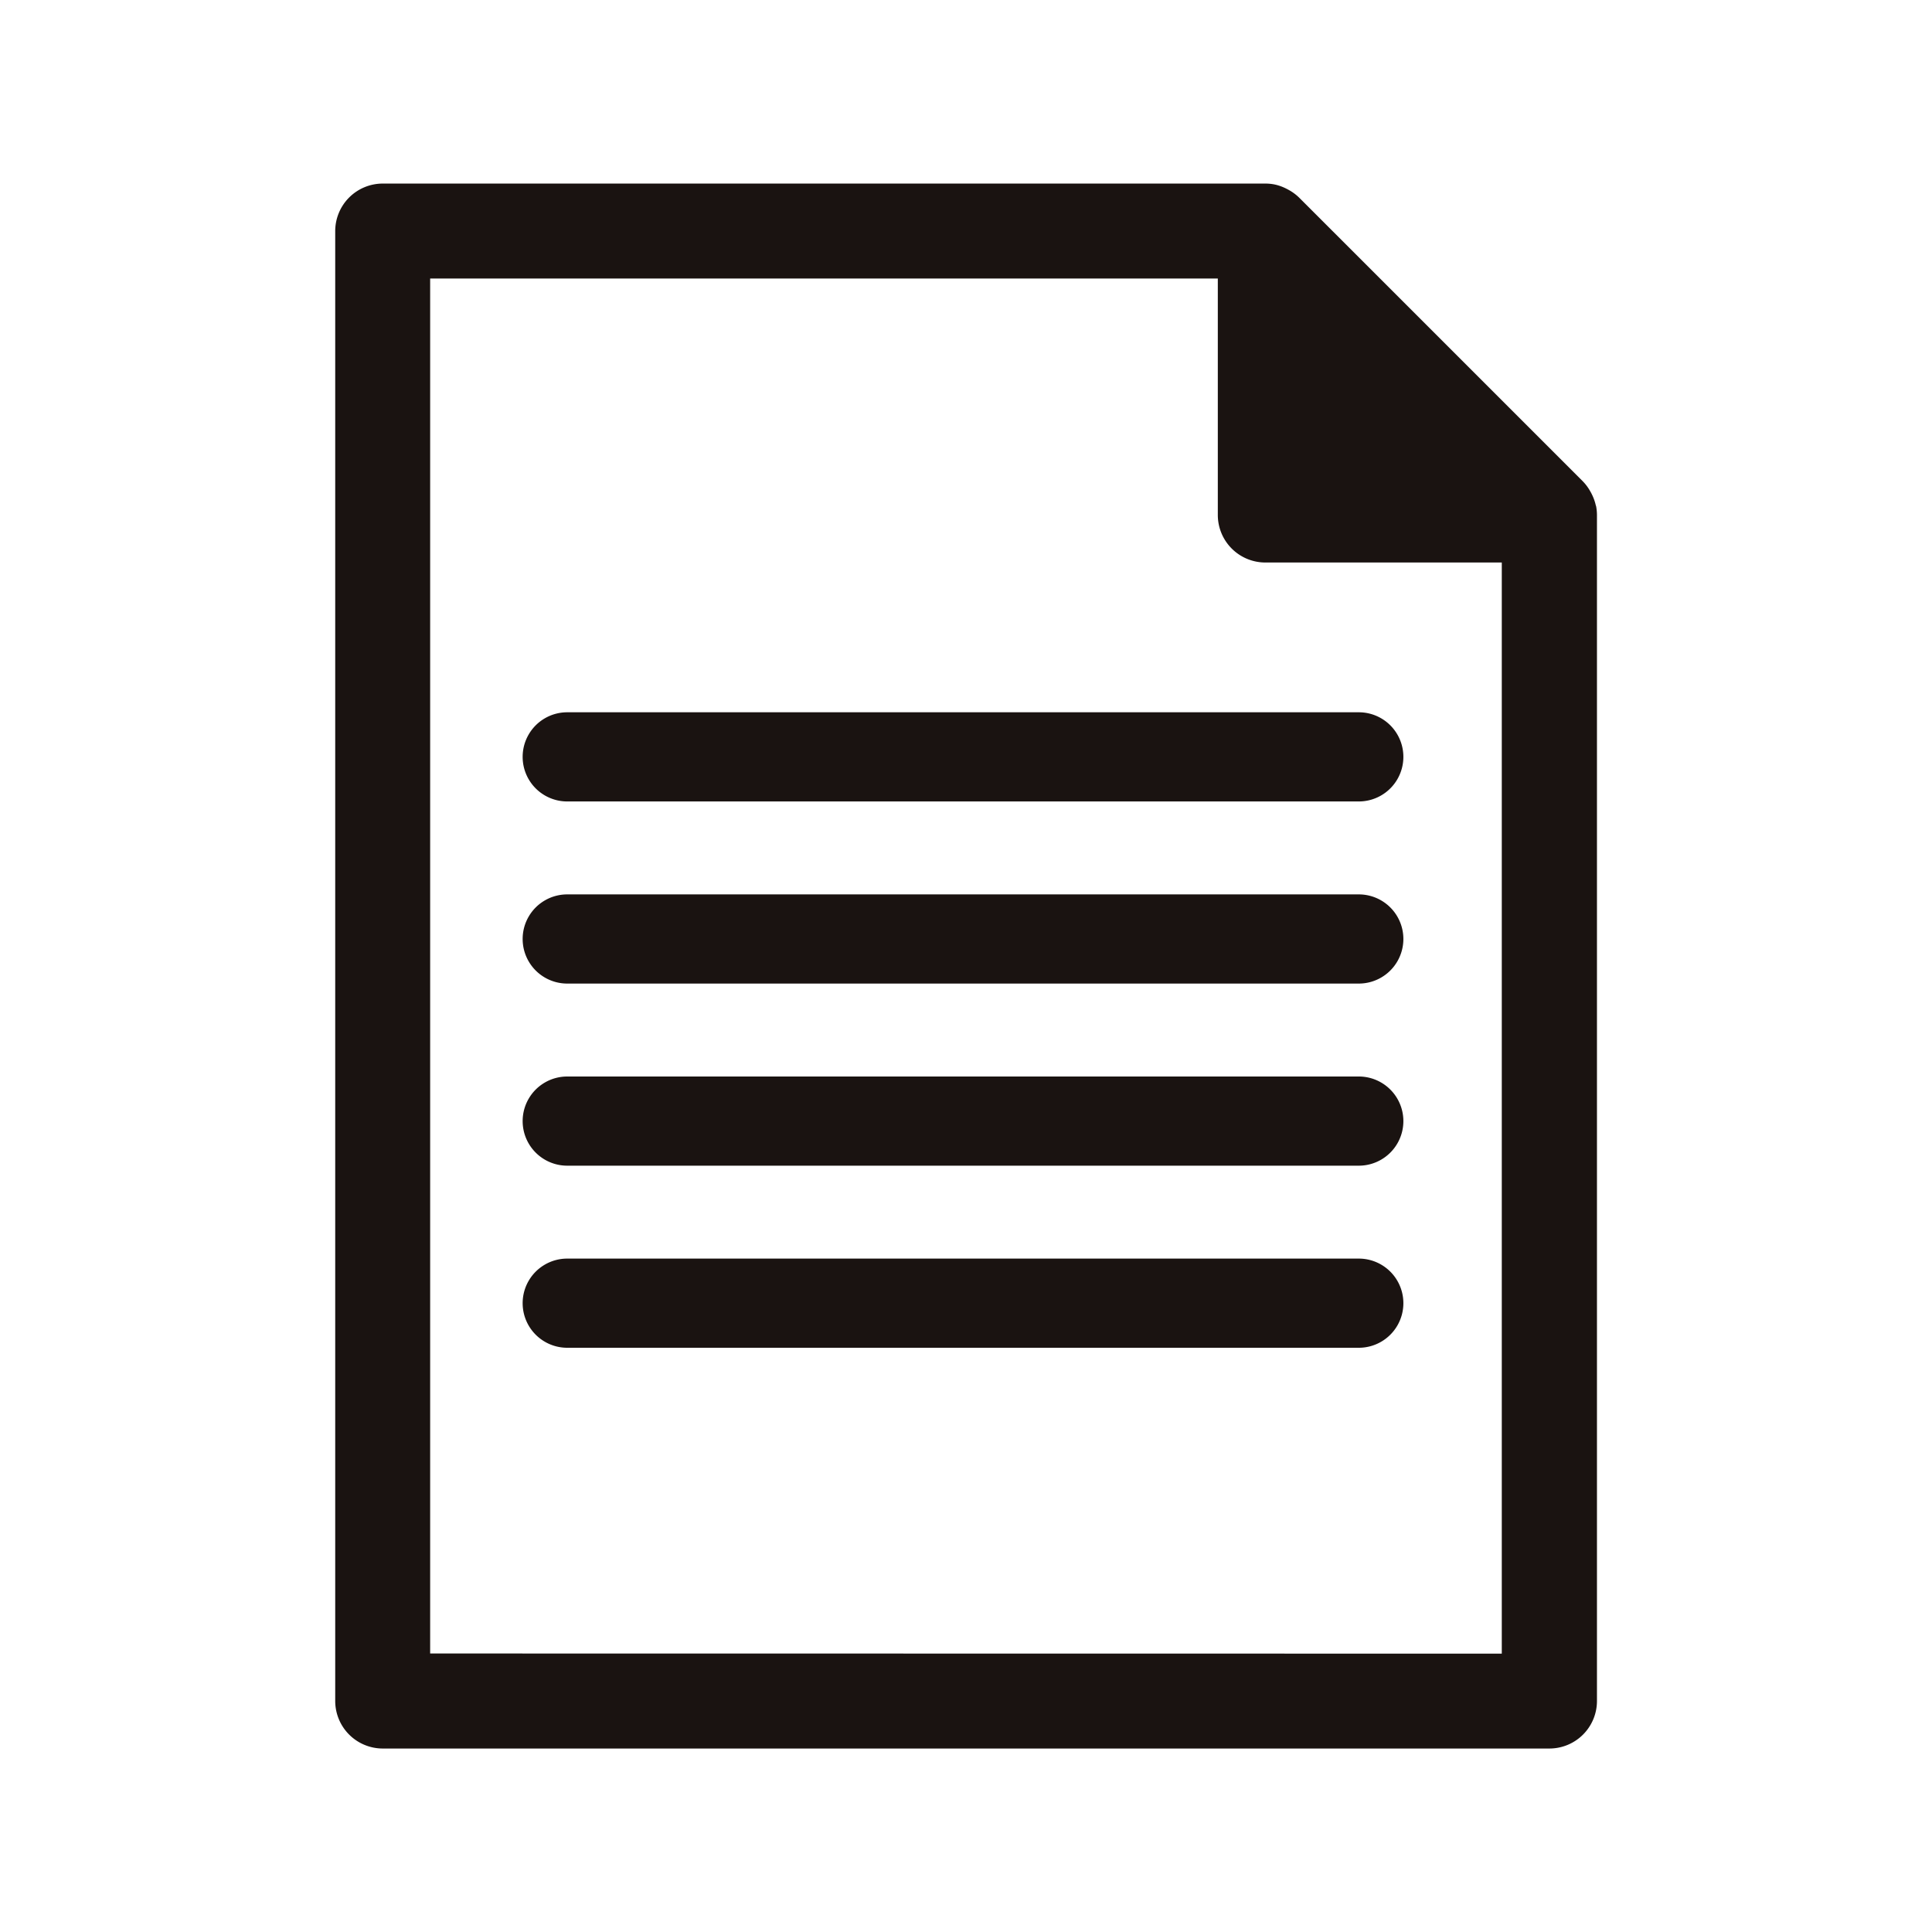 <svg xmlns="http://www.w3.org/2000/svg" width="65" height="65" viewBox="0 0 65 65">
  <g id="グループ_2340" data-name="グループ 2340" transform="translate(-254 -3473)">
    <rect id="長方形_1777" data-name="長方形 1777" width="65" height="65" transform="translate(254 3473)" fill="#fff"/>
    <g id="グループ_2495" data-name="グループ 2495" transform="translate(-17928.484 5694.672)">
      <path id="パス_1244" data-name="パス 1244" d="M78.175,31.341a1.621,1.621,0,0,0-.138-.388c-.015-.031-.031-.061-.049-.091a1.571,1.571,0,0,0-.25-.338l-9.551-9.551a1.606,1.606,0,0,0-.338-.25c-.031-.017-.061-.034-.093-.049a1.6,1.6,0,0,0-.386-.138h0a1.6,1.6,0,0,0-.308-.031h-29.7a1.6,1.6,0,0,0-1.6,1.6V71.556a1.6,1.6,0,0,0,1.6,1.6h39.25a1.6,1.6,0,0,0,1.6-1.6v-39.9a1.6,1.6,0,0,0-.031-.308v0M38.956,69.959V23.7h26.5v7.954a1.6,1.6,0,0,0,1.6,1.6h7.954v36.71Z" transform="translate(18158 -2236.001)" fill="#1a1311"/>
      <path id="パス_1245" data-name="パス 1245" d="M73.763,48.352H47.132a1.5,1.5,0,0,0,0,3H73.763a1.5,1.5,0,1,0,0-3" transform="translate(18154.436 -2246.06)" fill="#1a1311"/>
      <path id="パス_1246" data-name="パス 1246" d="M73.763,57.943H47.132a1.5,1.5,0,0,0,0,3H73.763a1.5,1.5,0,1,0,0-3" transform="translate(18154.436 -2249.524)" fill="#1a1311"/>
      <path id="パス_1247" data-name="パス 1247" d="M73.763,67.534H47.132a1.5,1.5,0,0,0,0,3H73.763a1.5,1.5,0,1,0,0-3" transform="translate(18154.436 -2252.988)" fill="#1a1311"/>
      <path id="パス_1248" data-name="パス 1248" d="M73.763,77.125H47.132a1.5,1.5,0,0,0,0,3H73.763a1.5,1.5,0,1,0,0-3" transform="translate(18154.436 -2256.453)" fill="#1a1311"/>
    </g>
  </g>
</svg>
